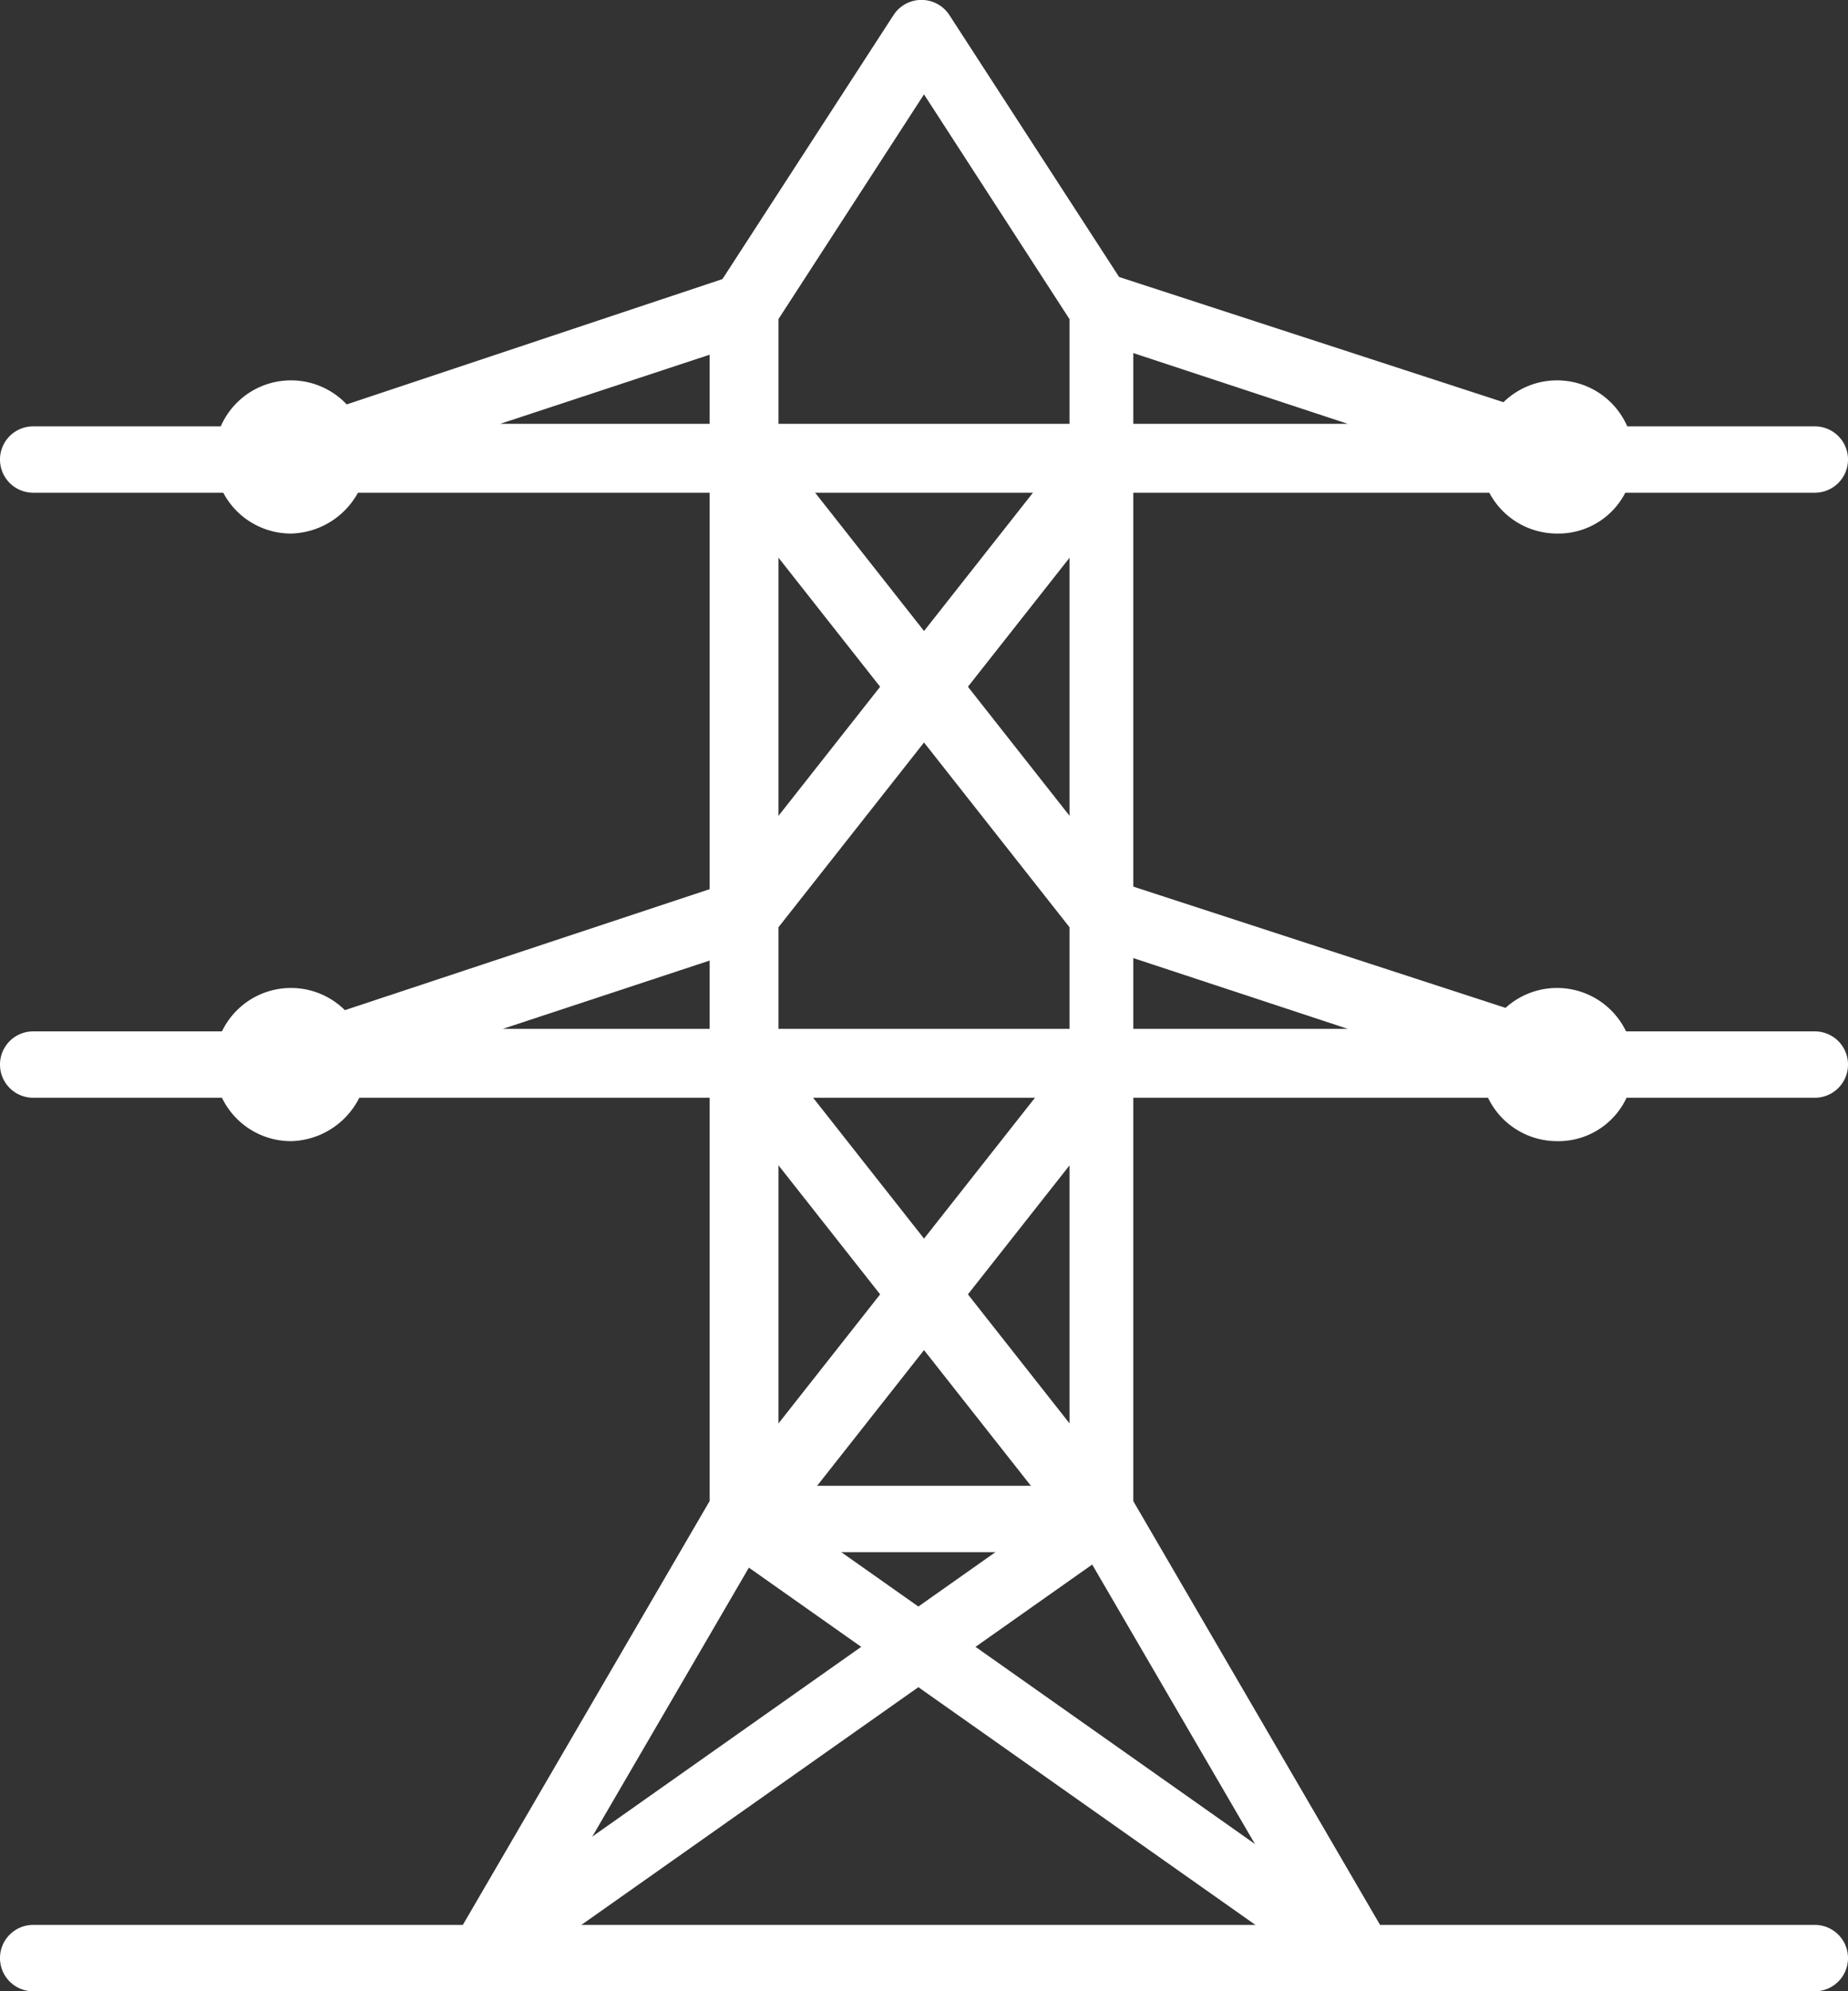 <?xml version="1.0" encoding="UTF-8"?>
<svg xmlns="http://www.w3.org/2000/svg" width="99.88" height="107.606" viewBox="0 0 99.88 107.606">
  <rect x="0" y="0" width="99.88" height="107.606" fill="#333333" stroke="none"/>
  <g id="energetyka" transform="translate(0 0)">
    <g id="Group_64" data-name="Group 64" transform="translate(0 0)">
      <path id="Path_118" data-name="Path 118" d="M58.253,52.227a1.7,1.7,0,0,1-1.38-.69L37.422,26.843a1.864,1.864,0,0,1,2.9-2.345L59.77,49.192a1.805,1.805,0,0,1-.276,2.621A2.225,2.225,0,0,1,58.253,52.227Z" transform="translate(1.344 -0.907)" fill="#fff"></path>
      <path id="Path_119" data-name="Path 119" d="M38.8,52.227a1.566,1.566,0,0,1-1.1-.414,1.805,1.805,0,0,1-.276-2.621L56.873,24.5a1.864,1.864,0,0,1,2.9,2.345L40.319,51.537A2.215,2.215,0,0,1,38.8,52.227Z" transform="translate(1.344 -0.907)" fill="#fff"></path>
      <path id="Path_120" data-name="Path 120" d="M58.253,76.027a1.7,1.7,0,0,1-1.38-.69L37.422,50.643a1.864,1.864,0,1,1,2.9-2.345L59.77,72.992a1.805,1.805,0,0,1-.276,2.621A2.225,2.225,0,0,1,58.253,76.027Z" transform="translate(1.344 8.127)" fill="#fff"></path>
      <path id="Path_121" data-name="Path 121" d="M38.8,76.027a1.566,1.566,0,0,1-1.1-.414,1.805,1.805,0,0,1-.276-2.621L56.873,48.3a1.864,1.864,0,1,1,2.9,2.345L40.319,75.337A2.215,2.215,0,0,1,38.8,76.027Z" transform="translate(1.344 8.127)" fill="#fff"></path>
      <path id="Path_122" data-name="Path 122" d="M28.809,92.455a1.906,1.906,0,0,1-1.518-.828,1.766,1.766,0,0,1,.414-2.483L60.952,65.691a1.78,1.78,0,1,1,2.069,2.9L29.774,92.041C29.636,92.455,29.222,92.455,28.809,92.455Z" transform="translate(-2.459 14.875)" fill="#fff"></path>
      <path id="Path_123" data-name="Path 123" d="M71.956,92.417a3.247,3.247,0,0,1-1.1-.276L37.6,68.688a1.78,1.78,0,0,1,2.069-2.9L72.922,89.244a1.766,1.766,0,0,1,.414,2.483A1.377,1.377,0,0,1,71.956,92.417Z" transform="translate(1.299 14.913)" fill="#fff"></path>
      <path id="Path_124" data-name="Path 124" d="M58.245,91.077H38.793A1.826,1.826,0,0,1,37,89.284V23.893a1.994,1.994,0,0,1,.276-.966l9.657-14.9a1.8,1.8,0,0,1,3.035,0l9.657,14.9a2.558,2.558,0,0,1,.276.966V89.284C60.177,90.388,59.349,91.077,58.245,91.077Zm-17.52-3.587H56.452V24.445L48.588,12.3l-7.864,12.14V87.491Z" transform="translate(1.352 -7.2)" fill="#fff"></path>
      <path id="Path_125" data-name="Path 125" d="M66.553,92.479a1.492,1.492,0,0,1-1.518-.966L51.377,68.061a1.822,1.822,0,0,1,3.173-1.793L68.208,89.72a1.728,1.728,0,0,1-.69,2.483A1.487,1.487,0,0,1,66.553,92.479Z" transform="translate(6.702 14.851)" fill="#fff"></path>
      <path id="Path_126" data-name="Path 126" d="M28.808,92.454a2.557,2.557,0,0,1-.966-.276,1.981,1.981,0,0,1-.69-2.483L40.81,66.242a1.822,1.822,0,1,1,3.173,1.793L30.325,91.488A1.492,1.492,0,0,1,28.808,92.454Z" transform="translate(-2.458 14.876)" fill="#fff"></path>
      <path id="Path_127" data-name="Path 127" d="M107.287,86.187H10.993a1.793,1.793,0,0,1,0-3.587h96.294a1.793,1.793,0,0,1,0,3.587Z" transform="translate(-9.2 21.419)" fill="#fff"></path>
      <path id="Path_128" data-name="Path 128" d="M89.526,29.765H21.1a1.91,1.91,0,0,1-1.793-1.518,1.954,1.954,0,0,1,1.242-2.069l24.418-8.139a1.833,1.833,0,1,1,1.242,3.449l-13.8,4.553h45.8l-13.8-4.553a1.833,1.833,0,1,1,1.242-3.449l24.556,8a1.862,1.862,0,0,1,1.242,2.069A2.045,2.045,0,0,1,89.526,29.765Z" transform="translate(-5.372 -3.139)" fill="#fff"></path>
      <path id="Path_129" data-name="Path 129" d="M89.526,53.465H21.1a1.91,1.91,0,0,1-1.793-1.518,1.954,1.954,0,0,1,1.242-2.069L45.1,41.738a1.833,1.833,0,1,1,1.242,3.449L32.55,49.74H78.213l-13.8-4.553a1.833,1.833,0,1,1,1.242-3.449l24.556,8a1.862,1.862,0,0,1,1.242,2.069A2.045,2.045,0,0,1,89.526,53.465Z" transform="translate(-5.372 5.857)" fill="#fff"></path>
      <path id="Path_130" data-name="Path 130" d="M24.927,27.487H10.993a1.793,1.793,0,1,1,0-3.587H24.927a1.793,1.793,0,1,1,0,3.587Z" transform="translate(-9.2 -0.861)" fill="#fff"></path>
      <path id="Path_131" data-name="Path 131" d="M24.927,51.187H10.993a1.793,1.793,0,1,1,0-3.587H24.927a1.793,1.793,0,1,1,0,3.587Z" transform="translate(-9.2 8.134)" fill="#fff"></path>
      <path id="Path_132" data-name="Path 132" d="M84.627,27.487H70.693a1.793,1.793,0,0,1,0-3.587H84.627a1.793,1.793,0,1,1,0,3.587Z" transform="translate(13.46 -0.861)" fill="#fff"></path>
      <path id="Path_133" data-name="Path 133" d="M84.627,51.187H70.693a1.793,1.793,0,0,1,0-3.587H84.627a1.793,1.793,0,1,1,0,3.587Z" transform="translate(13.46 8.134)" fill="#fff"></path>
      <path id="Path_134" data-name="Path 134" d="M21.739,30.377a4.139,4.139,0,1,1,4.139-4.139A4.242,4.242,0,0,1,21.739,30.377Zm0-4.553a.414.414,0,1,0,.414.414A.44.44,0,0,0,21.739,25.825Z" transform="translate(-6.012 -1.545)" fill="#fff"></path>
      <path id="Path_135" data-name="Path 135" d="M21.739,54.177a4.139,4.139,0,1,1,4.139-4.139A4.242,4.242,0,0,1,21.739,54.177Zm0-4.415a.414.414,0,1,0,.414.414A.44.44,0,0,0,21.739,49.763Z" transform="translate(-6.012 7.489)" fill="#fff"></path>
      <path id="Path_136" data-name="Path 136" d="M71.339,30.377a4.139,4.139,0,1,1,4.139-4.139A4.065,4.065,0,0,1,71.339,30.377Zm0-4.553a.414.414,0,1,0,.414.414A.366.366,0,0,0,71.339,25.825Z" transform="translate(12.815 -1.545)" fill="#fff"></path>
      <path id="Path_137" data-name="Path 137" d="M71.339,54.177a4.139,4.139,0,1,1,4.139-4.139A4.065,4.065,0,0,1,71.339,54.177Zm0-4.415a.414.414,0,1,0,.414.414A.366.366,0,0,0,71.339,49.763Z" transform="translate(12.815 7.489)" fill="#fff"></path>
    </g>
  </g>
</svg>
